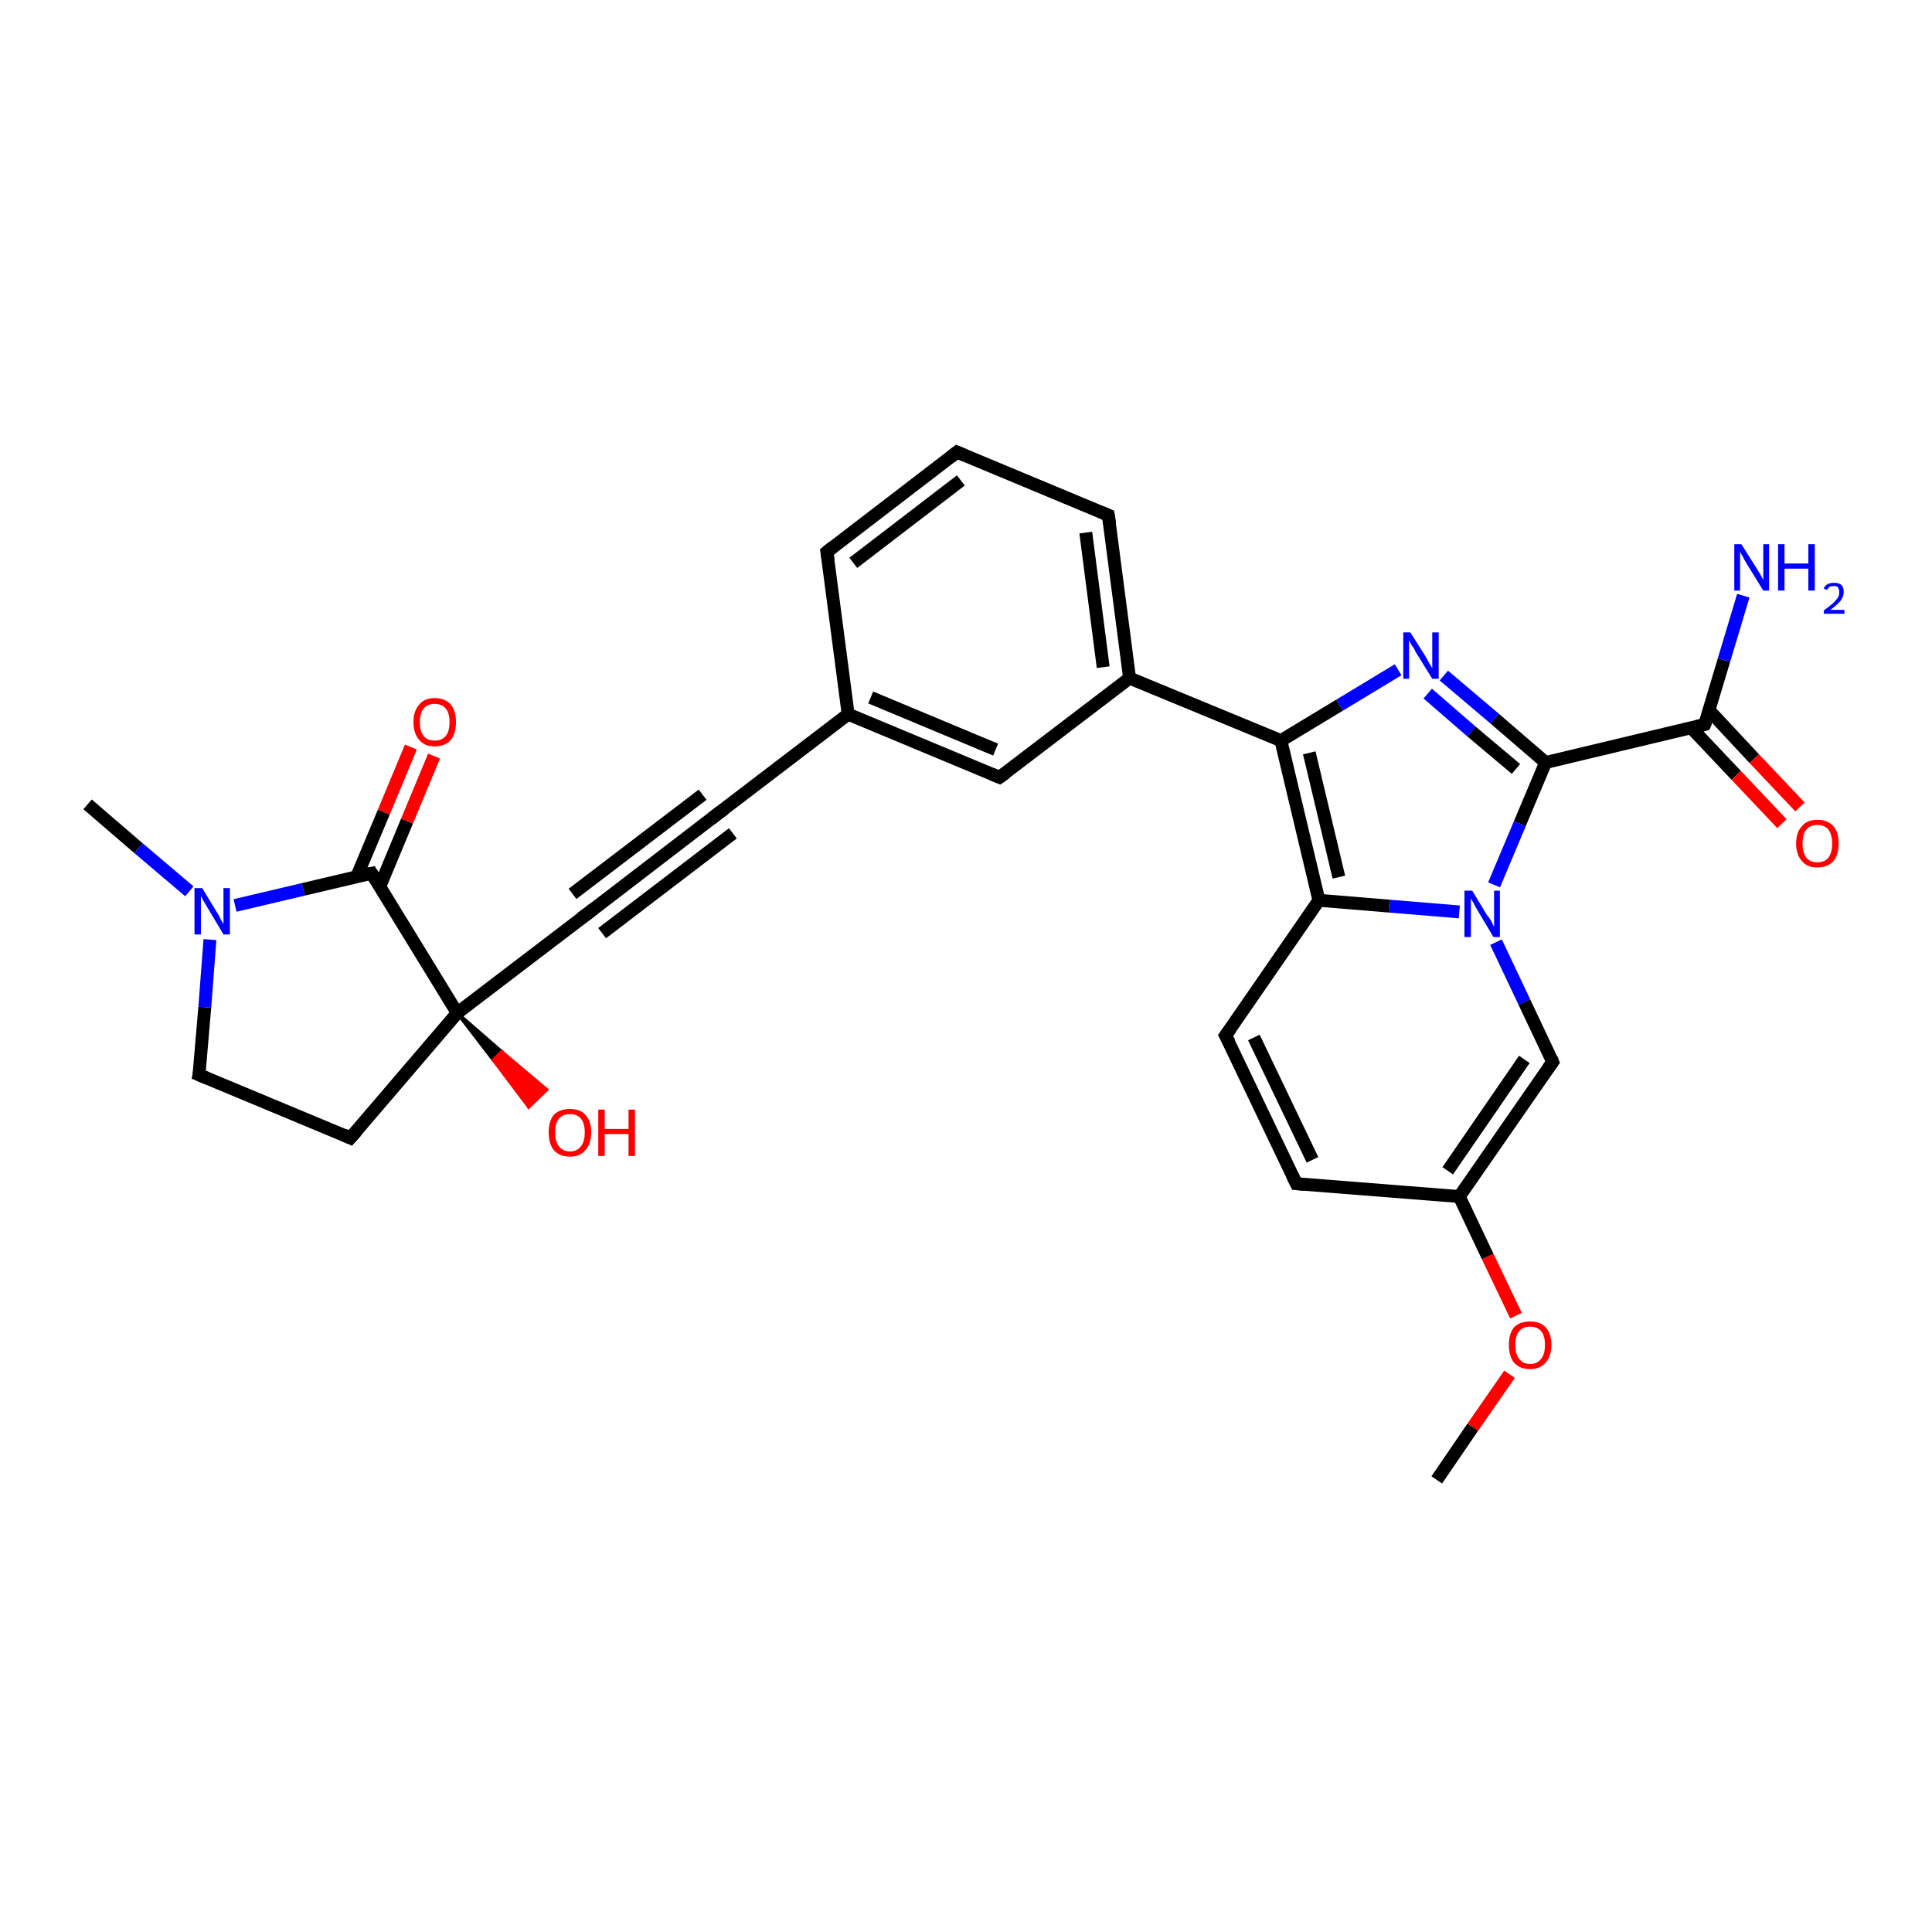 <?xml version='1.0' encoding='iso-8859-1'?>
<svg version='1.1' baseProfile='full'
              xmlns='http://www.w3.org/2000/svg'
                      xmlns:rdkit='http://www.rdkit.org/xml'
                      xmlns:xlink='http://www.w3.org/1999/xlink'
                  xml:space='preserve'
width='300px' height='300px' viewBox='0 0 300 300'>
<!-- END OF HEADER -->
<rect style='opacity:1.0;fill:#FFFFFF;stroke:none' width='300.0' height='300.0' x='0.0' y='0.0'> </rect>
<path class='bond-0 atom-0 atom-1' d='M 223.1,229.8 L 228.7,221.6' style='fill:none;fill-rule:evenodd;stroke:#000000;stroke-width:2.0px;stroke-linecap:butt;stroke-linejoin:miter;stroke-opacity:1' />
<path class='bond-0 atom-0 atom-1' d='M 228.7,221.6 L 234.4,213.4' style='fill:none;fill-rule:evenodd;stroke:#FF0000;stroke-width:2.0px;stroke-linecap:butt;stroke-linejoin:miter;stroke-opacity:1' />
<path class='bond-1 atom-1 atom-2' d='M 235.4,204.3 L 231.0,195.1' style='fill:none;fill-rule:evenodd;stroke:#FF0000;stroke-width:2.0px;stroke-linecap:butt;stroke-linejoin:miter;stroke-opacity:1' />
<path class='bond-1 atom-1 atom-2' d='M 231.0,195.1 L 226.6,185.8' style='fill:none;fill-rule:evenodd;stroke:#000000;stroke-width:2.0px;stroke-linecap:butt;stroke-linejoin:miter;stroke-opacity:1' />
<path class='bond-2 atom-2 atom-3' d='M 226.6,185.8 L 201.3,183.8' style='fill:none;fill-rule:evenodd;stroke:#000000;stroke-width:2.0px;stroke-linecap:butt;stroke-linejoin:miter;stroke-opacity:1' />
<path class='bond-3 atom-3 atom-4' d='M 201.3,183.8 L 190.3,160.8' style='fill:none;fill-rule:evenodd;stroke:#000000;stroke-width:2.0px;stroke-linecap:butt;stroke-linejoin:miter;stroke-opacity:1' />
<path class='bond-3 atom-3 atom-4' d='M 203.8,180.1 L 194.7,161.1' style='fill:none;fill-rule:evenodd;stroke:#000000;stroke-width:2.0px;stroke-linecap:butt;stroke-linejoin:miter;stroke-opacity:1' />
<path class='bond-4 atom-4 atom-5' d='M 190.3,160.8 L 204.8,139.8' style='fill:none;fill-rule:evenodd;stroke:#000000;stroke-width:2.0px;stroke-linecap:butt;stroke-linejoin:miter;stroke-opacity:1' />
<path class='bond-5 atom-5 atom-6' d='M 204.8,139.8 L 198.9,115.0' style='fill:none;fill-rule:evenodd;stroke:#000000;stroke-width:2.0px;stroke-linecap:butt;stroke-linejoin:miter;stroke-opacity:1' />
<path class='bond-5 atom-5 atom-6' d='M 207.9,136.2 L 203.3,116.9' style='fill:none;fill-rule:evenodd;stroke:#000000;stroke-width:2.0px;stroke-linecap:butt;stroke-linejoin:miter;stroke-opacity:1' />
<path class='bond-6 atom-6 atom-7' d='M 198.9,115.0 L 208.0,109.5' style='fill:none;fill-rule:evenodd;stroke:#000000;stroke-width:2.0px;stroke-linecap:butt;stroke-linejoin:miter;stroke-opacity:1' />
<path class='bond-6 atom-6 atom-7' d='M 208.0,109.5 L 217.1,104.0' style='fill:none;fill-rule:evenodd;stroke:#0000FF;stroke-width:2.0px;stroke-linecap:butt;stroke-linejoin:miter;stroke-opacity:1' />
<path class='bond-7 atom-7 atom-8' d='M 224.2,104.9 L 232.1,111.6' style='fill:none;fill-rule:evenodd;stroke:#0000FF;stroke-width:2.0px;stroke-linecap:butt;stroke-linejoin:miter;stroke-opacity:1' />
<path class='bond-7 atom-7 atom-8' d='M 232.1,111.6 L 240.0,118.4' style='fill:none;fill-rule:evenodd;stroke:#000000;stroke-width:2.0px;stroke-linecap:butt;stroke-linejoin:miter;stroke-opacity:1' />
<path class='bond-7 atom-7 atom-8' d='M 221.7,107.7 L 228.5,113.6' style='fill:none;fill-rule:evenodd;stroke:#0000FF;stroke-width:2.0px;stroke-linecap:butt;stroke-linejoin:miter;stroke-opacity:1' />
<path class='bond-7 atom-7 atom-8' d='M 228.5,113.6 L 235.4,119.4' style='fill:none;fill-rule:evenodd;stroke:#000000;stroke-width:2.0px;stroke-linecap:butt;stroke-linejoin:miter;stroke-opacity:1' />
<path class='bond-8 atom-8 atom-9' d='M 240.0,118.4 L 264.7,112.5' style='fill:none;fill-rule:evenodd;stroke:#000000;stroke-width:2.0px;stroke-linecap:butt;stroke-linejoin:miter;stroke-opacity:1' />
<path class='bond-9 atom-9 atom-10' d='M 264.7,112.5 L 267.7,102.5' style='fill:none;fill-rule:evenodd;stroke:#000000;stroke-width:2.0px;stroke-linecap:butt;stroke-linejoin:miter;stroke-opacity:1' />
<path class='bond-9 atom-9 atom-10' d='M 267.7,102.5 L 270.7,92.5' style='fill:none;fill-rule:evenodd;stroke:#0000FF;stroke-width:2.0px;stroke-linecap:butt;stroke-linejoin:miter;stroke-opacity:1' />
<path class='bond-10 atom-9 atom-11' d='M 262.6,113.0 L 269.6,120.4' style='fill:none;fill-rule:evenodd;stroke:#000000;stroke-width:2.0px;stroke-linecap:butt;stroke-linejoin:miter;stroke-opacity:1' />
<path class='bond-10 atom-9 atom-11' d='M 269.6,120.4 L 276.7,127.9' style='fill:none;fill-rule:evenodd;stroke:#FF0000;stroke-width:2.0px;stroke-linecap:butt;stroke-linejoin:miter;stroke-opacity:1' />
<path class='bond-10 atom-9 atom-11' d='M 265.4,110.3 L 272.4,117.8' style='fill:none;fill-rule:evenodd;stroke:#000000;stroke-width:2.0px;stroke-linecap:butt;stroke-linejoin:miter;stroke-opacity:1' />
<path class='bond-10 atom-9 atom-11' d='M 272.4,117.8 L 279.5,125.3' style='fill:none;fill-rule:evenodd;stroke:#FF0000;stroke-width:2.0px;stroke-linecap:butt;stroke-linejoin:miter;stroke-opacity:1' />
<path class='bond-11 atom-8 atom-12' d='M 240.0,118.4 L 236.0,127.9' style='fill:none;fill-rule:evenodd;stroke:#000000;stroke-width:2.0px;stroke-linecap:butt;stroke-linejoin:miter;stroke-opacity:1' />
<path class='bond-11 atom-8 atom-12' d='M 236.0,127.9 L 232.0,137.4' style='fill:none;fill-rule:evenodd;stroke:#0000FF;stroke-width:2.0px;stroke-linecap:butt;stroke-linejoin:miter;stroke-opacity:1' />
<path class='bond-12 atom-12 atom-13' d='M 232.3,146.3 L 236.7,155.6' style='fill:none;fill-rule:evenodd;stroke:#0000FF;stroke-width:2.0px;stroke-linecap:butt;stroke-linejoin:miter;stroke-opacity:1' />
<path class='bond-12 atom-12 atom-13' d='M 236.7,155.6 L 241.1,164.9' style='fill:none;fill-rule:evenodd;stroke:#000000;stroke-width:2.0px;stroke-linecap:butt;stroke-linejoin:miter;stroke-opacity:1' />
<path class='bond-13 atom-6 atom-14' d='M 198.9,115.0 L 175.4,105.3' style='fill:none;fill-rule:evenodd;stroke:#000000;stroke-width:2.0px;stroke-linecap:butt;stroke-linejoin:miter;stroke-opacity:1' />
<path class='bond-14 atom-14 atom-15' d='M 175.4,105.3 L 172.1,80.0' style='fill:none;fill-rule:evenodd;stroke:#000000;stroke-width:2.0px;stroke-linecap:butt;stroke-linejoin:miter;stroke-opacity:1' />
<path class='bond-14 atom-14 atom-15' d='M 171.3,103.6 L 168.6,82.7' style='fill:none;fill-rule:evenodd;stroke:#000000;stroke-width:2.0px;stroke-linecap:butt;stroke-linejoin:miter;stroke-opacity:1' />
<path class='bond-15 atom-15 atom-16' d='M 172.1,80.0 L 148.6,70.2' style='fill:none;fill-rule:evenodd;stroke:#000000;stroke-width:2.0px;stroke-linecap:butt;stroke-linejoin:miter;stroke-opacity:1' />
<path class='bond-16 atom-16 atom-17' d='M 148.6,70.2 L 128.4,85.7' style='fill:none;fill-rule:evenodd;stroke:#000000;stroke-width:2.0px;stroke-linecap:butt;stroke-linejoin:miter;stroke-opacity:1' />
<path class='bond-16 atom-16 atom-17' d='M 149.2,74.6 L 132.5,87.4' style='fill:none;fill-rule:evenodd;stroke:#000000;stroke-width:2.0px;stroke-linecap:butt;stroke-linejoin:miter;stroke-opacity:1' />
<path class='bond-17 atom-17 atom-18' d='M 128.4,85.7 L 131.7,110.9' style='fill:none;fill-rule:evenodd;stroke:#000000;stroke-width:2.0px;stroke-linecap:butt;stroke-linejoin:miter;stroke-opacity:1' />
<path class='bond-18 atom-18 atom-19' d='M 131.7,110.9 L 155.2,120.7' style='fill:none;fill-rule:evenodd;stroke:#000000;stroke-width:2.0px;stroke-linecap:butt;stroke-linejoin:miter;stroke-opacity:1' />
<path class='bond-18 atom-18 atom-19' d='M 135.2,108.3 L 154.6,116.4' style='fill:none;fill-rule:evenodd;stroke:#000000;stroke-width:2.0px;stroke-linecap:butt;stroke-linejoin:miter;stroke-opacity:1' />
<path class='bond-19 atom-18 atom-20' d='M 131.7,110.9 L 111.4,126.4' style='fill:none;fill-rule:evenodd;stroke:#000000;stroke-width:2.0px;stroke-linecap:butt;stroke-linejoin:miter;stroke-opacity:1' />
<path class='bond-20 atom-20 atom-21' d='M 111.4,126.4 L 91.2,141.9' style='fill:none;fill-rule:evenodd;stroke:#000000;stroke-width:2.0px;stroke-linecap:butt;stroke-linejoin:miter;stroke-opacity:1' />
<path class='bond-20 atom-20 atom-21' d='M 113.8,129.4 L 93.5,144.9' style='fill:none;fill-rule:evenodd;stroke:#000000;stroke-width:2.0px;stroke-linecap:butt;stroke-linejoin:miter;stroke-opacity:1' />
<path class='bond-20 atom-20 atom-21' d='M 109.1,123.4 L 88.9,138.8' style='fill:none;fill-rule:evenodd;stroke:#000000;stroke-width:2.0px;stroke-linecap:butt;stroke-linejoin:miter;stroke-opacity:1' />
<path class='bond-21 atom-21 atom-22' d='M 91.2,141.9 L 71.0,157.3' style='fill:none;fill-rule:evenodd;stroke:#000000;stroke-width:2.0px;stroke-linecap:butt;stroke-linejoin:miter;stroke-opacity:1' />
<path class='bond-22 atom-22 atom-23' d='M 71.0,157.3 L 77.9,163.3 L 76.6,164.6 Z' style='fill:#000000;fill-rule:evenodd;fill-opacity:1;stroke:#000000;stroke-width:0.5px;stroke-linecap:butt;stroke-linejoin:miter;stroke-opacity:1;' />
<path class='bond-22 atom-22 atom-23' d='M 77.9,163.3 L 82.1,171.9 L 84.9,169.2 Z' style='fill:#FF0000;fill-rule:evenodd;fill-opacity:1;stroke:#FF0000;stroke-width:0.5px;stroke-linecap:butt;stroke-linejoin:miter;stroke-opacity:1;' />
<path class='bond-22 atom-22 atom-23' d='M 77.9,163.3 L 76.6,164.6 L 82.1,171.9 Z' style='fill:#FF0000;fill-rule:evenodd;fill-opacity:1;stroke:#FF0000;stroke-width:0.5px;stroke-linecap:butt;stroke-linejoin:miter;stroke-opacity:1;' />
<path class='bond-23 atom-22 atom-24' d='M 71.0,157.3 L 54.4,176.7' style='fill:none;fill-rule:evenodd;stroke:#000000;stroke-width:2.0px;stroke-linecap:butt;stroke-linejoin:miter;stroke-opacity:1' />
<path class='bond-24 atom-24 atom-25' d='M 54.4,176.7 L 30.9,166.9' style='fill:none;fill-rule:evenodd;stroke:#000000;stroke-width:2.0px;stroke-linecap:butt;stroke-linejoin:miter;stroke-opacity:1' />
<path class='bond-25 atom-25 atom-26' d='M 30.9,166.9 L 31.8,156.4' style='fill:none;fill-rule:evenodd;stroke:#000000;stroke-width:2.0px;stroke-linecap:butt;stroke-linejoin:miter;stroke-opacity:1' />
<path class='bond-25 atom-25 atom-26' d='M 31.8,156.4 L 32.6,145.9' style='fill:none;fill-rule:evenodd;stroke:#0000FF;stroke-width:2.0px;stroke-linecap:butt;stroke-linejoin:miter;stroke-opacity:1' />
<path class='bond-26 atom-26 atom-27' d='M 29.4,138.4 L 21.5,131.7' style='fill:none;fill-rule:evenodd;stroke:#0000FF;stroke-width:2.0px;stroke-linecap:butt;stroke-linejoin:miter;stroke-opacity:1' />
<path class='bond-26 atom-26 atom-27' d='M 21.5,131.7 L 13.6,124.9' style='fill:none;fill-rule:evenodd;stroke:#000000;stroke-width:2.0px;stroke-linecap:butt;stroke-linejoin:miter;stroke-opacity:1' />
<path class='bond-27 atom-26 atom-28' d='M 36.5,140.6 L 47.1,138.1' style='fill:none;fill-rule:evenodd;stroke:#0000FF;stroke-width:2.0px;stroke-linecap:butt;stroke-linejoin:miter;stroke-opacity:1' />
<path class='bond-27 atom-26 atom-28' d='M 47.1,138.1 L 57.7,135.6' style='fill:none;fill-rule:evenodd;stroke:#000000;stroke-width:2.0px;stroke-linecap:butt;stroke-linejoin:miter;stroke-opacity:1' />
<path class='bond-28 atom-28 atom-29' d='M 59.0,137.6 L 63.2,127.5' style='fill:none;fill-rule:evenodd;stroke:#000000;stroke-width:2.0px;stroke-linecap:butt;stroke-linejoin:miter;stroke-opacity:1' />
<path class='bond-28 atom-28 atom-29' d='M 63.2,127.5 L 67.4,117.4' style='fill:none;fill-rule:evenodd;stroke:#FF0000;stroke-width:2.0px;stroke-linecap:butt;stroke-linejoin:miter;stroke-opacity:1' />
<path class='bond-28 atom-28 atom-29' d='M 55.4,136.1 L 59.6,126.1' style='fill:none;fill-rule:evenodd;stroke:#000000;stroke-width:2.0px;stroke-linecap:butt;stroke-linejoin:miter;stroke-opacity:1' />
<path class='bond-28 atom-28 atom-29' d='M 59.6,126.1 L 63.8,116.0' style='fill:none;fill-rule:evenodd;stroke:#FF0000;stroke-width:2.0px;stroke-linecap:butt;stroke-linejoin:miter;stroke-opacity:1' />
<path class='bond-29 atom-13 atom-2' d='M 241.1,164.9 L 226.6,185.8' style='fill:none;fill-rule:evenodd;stroke:#000000;stroke-width:2.0px;stroke-linecap:butt;stroke-linejoin:miter;stroke-opacity:1' />
<path class='bond-29 atom-13 atom-2' d='M 236.7,164.5 L 224.8,181.8' style='fill:none;fill-rule:evenodd;stroke:#000000;stroke-width:2.0px;stroke-linecap:butt;stroke-linejoin:miter;stroke-opacity:1' />
<path class='bond-30 atom-19 atom-14' d='M 155.2,120.7 L 175.4,105.3' style='fill:none;fill-rule:evenodd;stroke:#000000;stroke-width:2.0px;stroke-linecap:butt;stroke-linejoin:miter;stroke-opacity:1' />
<path class='bond-31 atom-28 atom-22' d='M 57.7,135.6 L 71.0,157.3' style='fill:none;fill-rule:evenodd;stroke:#000000;stroke-width:2.0px;stroke-linecap:butt;stroke-linejoin:miter;stroke-opacity:1' />
<path class='bond-32 atom-12 atom-5' d='M 226.6,141.6 L 215.7,140.7' style='fill:none;fill-rule:evenodd;stroke:#0000FF;stroke-width:2.0px;stroke-linecap:butt;stroke-linejoin:miter;stroke-opacity:1' />
<path class='bond-32 atom-12 atom-5' d='M 215.7,140.7 L 204.8,139.8' style='fill:none;fill-rule:evenodd;stroke:#000000;stroke-width:2.0px;stroke-linecap:butt;stroke-linejoin:miter;stroke-opacity:1' />
<path d='M 202.5,183.9 L 201.3,183.8 L 200.7,182.6' style='fill:none;stroke:#000000;stroke-width:2.0px;stroke-linecap:butt;stroke-linejoin:miter;stroke-opacity:1;' />
<path d='M 190.9,161.9 L 190.3,160.8 L 191.1,159.7' style='fill:none;stroke:#000000;stroke-width:2.0px;stroke-linecap:butt;stroke-linejoin:miter;stroke-opacity:1;' />
<path d='M 263.5,112.8 L 264.7,112.5 L 264.9,112.0' style='fill:none;stroke:#000000;stroke-width:2.0px;stroke-linecap:butt;stroke-linejoin:miter;stroke-opacity:1;' />
<path d='M 240.9,164.4 L 241.1,164.9 L 240.4,165.9' style='fill:none;stroke:#000000;stroke-width:2.0px;stroke-linecap:butt;stroke-linejoin:miter;stroke-opacity:1;' />
<path d='M 172.3,81.3 L 172.1,80.0 L 170.9,79.5' style='fill:none;stroke:#000000;stroke-width:2.0px;stroke-linecap:butt;stroke-linejoin:miter;stroke-opacity:1;' />
<path d='M 149.8,70.7 L 148.6,70.2 L 147.6,71.0' style='fill:none;stroke:#000000;stroke-width:2.0px;stroke-linecap:butt;stroke-linejoin:miter;stroke-opacity:1;' />
<path d='M 129.4,84.9 L 128.4,85.7 L 128.6,87.0' style='fill:none;stroke:#000000;stroke-width:2.0px;stroke-linecap:butt;stroke-linejoin:miter;stroke-opacity:1;' />
<path d='M 154.0,120.2 L 155.2,120.7 L 156.2,120.0' style='fill:none;stroke:#000000;stroke-width:2.0px;stroke-linecap:butt;stroke-linejoin:miter;stroke-opacity:1;' />
<path d='M 112.5,125.6 L 111.4,126.4 L 110.4,127.2' style='fill:none;stroke:#000000;stroke-width:2.0px;stroke-linecap:butt;stroke-linejoin:miter;stroke-opacity:1;' />
<path d='M 92.2,141.1 L 91.2,141.9 L 90.2,142.6' style='fill:none;stroke:#000000;stroke-width:2.0px;stroke-linecap:butt;stroke-linejoin:miter;stroke-opacity:1;' />
<path d='M 55.3,175.7 L 54.4,176.7 L 53.3,176.2' style='fill:none;stroke:#000000;stroke-width:2.0px;stroke-linecap:butt;stroke-linejoin:miter;stroke-opacity:1;' />
<path d='M 32.1,167.4 L 30.9,166.9 L 31.0,166.4' style='fill:none;stroke:#000000;stroke-width:2.0px;stroke-linecap:butt;stroke-linejoin:miter;stroke-opacity:1;' />
<path d='M 57.2,135.7 L 57.7,135.6 L 58.4,136.7' style='fill:none;stroke:#000000;stroke-width:2.0px;stroke-linecap:butt;stroke-linejoin:miter;stroke-opacity:1;' />
<path class='atom-1' d='M 234.3 208.8
Q 234.3 207.1, 235.1 206.1
Q 236.0 205.2, 237.6 205.2
Q 239.2 205.2, 240.0 206.1
Q 240.9 207.1, 240.9 208.8
Q 240.9 210.6, 240.0 211.6
Q 239.1 212.6, 237.6 212.6
Q 236.0 212.6, 235.1 211.6
Q 234.3 210.6, 234.3 208.8
M 237.6 211.8
Q 238.7 211.8, 239.3 211.0
Q 239.9 210.3, 239.9 208.8
Q 239.9 207.4, 239.3 206.7
Q 238.7 206.0, 237.6 206.0
Q 236.5 206.0, 235.9 206.7
Q 235.3 207.4, 235.3 208.8
Q 235.3 210.3, 235.9 211.0
Q 236.5 211.8, 237.6 211.8
' fill='#FF0000'/>
<path class='atom-7' d='M 219.0 98.2
L 221.4 102.0
Q 221.6 102.4, 222.0 103.1
Q 222.4 103.7, 222.4 103.8
L 222.4 98.2
L 223.4 98.2
L 223.4 105.4
L 222.4 105.4
L 219.8 101.2
Q 219.6 100.7, 219.2 100.2
Q 218.9 99.6, 218.8 99.4
L 218.8 105.4
L 217.9 105.4
L 217.9 98.2
L 219.0 98.2
' fill='#0000FF'/>
<path class='atom-10' d='M 270.4 84.5
L 272.8 88.3
Q 273.0 88.6, 273.4 89.3
Q 273.8 90.0, 273.8 90.1
L 273.8 84.5
L 274.7 84.5
L 274.7 91.7
L 273.8 91.7
L 271.2 87.5
Q 270.9 87.0, 270.6 86.4
Q 270.3 85.9, 270.2 85.7
L 270.2 91.7
L 269.3 91.7
L 269.3 84.5
L 270.4 84.5
' fill='#0000FF'/>
<path class='atom-10' d='M 276.1 84.5
L 277.1 84.5
L 277.1 87.5
L 280.8 87.5
L 280.8 84.5
L 281.8 84.5
L 281.8 91.7
L 280.8 91.7
L 280.8 88.3
L 277.1 88.3
L 277.1 91.7
L 276.1 91.7
L 276.1 84.5
' fill='#0000FF'/>
<path class='atom-10' d='M 283.2 91.4
Q 283.3 91.0, 283.8 90.7
Q 284.2 90.5, 284.8 90.5
Q 285.5 90.5, 285.9 90.8
Q 286.3 91.2, 286.3 91.9
Q 286.3 92.6, 285.8 93.3
Q 285.2 94.0, 284.2 94.7
L 286.4 94.7
L 286.4 95.3
L 283.2 95.3
L 283.2 94.8
Q 284.0 94.2, 284.6 93.7
Q 285.1 93.2, 285.4 92.8
Q 285.6 92.4, 285.6 92.0
Q 285.6 91.5, 285.4 91.2
Q 285.2 91.0, 284.8 91.0
Q 284.4 91.0, 284.1 91.1
Q 283.9 91.3, 283.7 91.6
L 283.2 91.4
' fill='#0000FF'/>
<path class='atom-11' d='M 278.9 131.0
Q 278.9 129.2, 279.8 128.3
Q 280.6 127.3, 282.2 127.3
Q 283.8 127.3, 284.7 128.3
Q 285.5 129.2, 285.5 131.0
Q 285.5 132.7, 284.7 133.7
Q 283.8 134.7, 282.2 134.7
Q 280.6 134.7, 279.8 133.7
Q 278.9 132.7, 278.9 131.0
M 282.2 133.9
Q 283.3 133.9, 283.9 133.2
Q 284.5 132.4, 284.5 131.0
Q 284.5 129.6, 283.9 128.8
Q 283.3 128.1, 282.2 128.1
Q 281.1 128.1, 280.5 128.8
Q 279.9 129.5, 279.9 131.0
Q 279.9 132.4, 280.5 133.2
Q 281.1 133.9, 282.2 133.9
' fill='#FF0000'/>
<path class='atom-12' d='M 228.6 138.3
L 230.9 142.1
Q 231.2 142.4, 231.6 143.1
Q 231.9 143.8, 232.0 143.9
L 232.0 138.3
L 232.9 138.3
L 232.9 145.5
L 231.9 145.5
L 229.4 141.3
Q 229.1 140.8, 228.8 140.2
Q 228.5 139.7, 228.4 139.5
L 228.4 145.5
L 227.4 145.5
L 227.4 138.3
L 228.6 138.3
' fill='#0000FF'/>
<path class='atom-23' d='M 85.2 175.8
Q 85.2 174.1, 86.0 173.1
Q 86.9 172.2, 88.5 172.2
Q 90.1 172.2, 90.9 173.1
Q 91.8 174.1, 91.8 175.8
Q 91.8 177.6, 90.9 178.6
Q 90.1 179.6, 88.5 179.6
Q 86.9 179.6, 86.0 178.6
Q 85.2 177.6, 85.2 175.8
M 88.5 178.8
Q 89.6 178.8, 90.2 178.0
Q 90.8 177.3, 90.8 175.8
Q 90.8 174.4, 90.2 173.7
Q 89.6 173.0, 88.5 173.0
Q 87.4 173.0, 86.8 173.7
Q 86.2 174.4, 86.2 175.8
Q 86.2 177.3, 86.8 178.0
Q 87.4 178.8, 88.5 178.8
' fill='#FF0000'/>
<path class='atom-23' d='M 92.9 172.3
L 93.9 172.3
L 93.9 175.3
L 97.6 175.3
L 97.6 172.3
L 98.6 172.3
L 98.6 179.5
L 97.6 179.5
L 97.6 176.1
L 93.9 176.1
L 93.9 179.5
L 92.9 179.5
L 92.9 172.3
' fill='#FF0000'/>
<path class='atom-26' d='M 31.4 137.9
L 33.7 141.7
Q 34.0 142.1, 34.3 142.8
Q 34.7 143.5, 34.7 143.5
L 34.7 137.9
L 35.7 137.9
L 35.7 145.1
L 34.7 145.1
L 32.2 140.9
Q 31.9 140.4, 31.6 139.9
Q 31.3 139.3, 31.2 139.1
L 31.2 145.1
L 30.2 145.1
L 30.2 137.9
L 31.4 137.9
' fill='#0000FF'/>
<path class='atom-29' d='M 64.2 112.1
Q 64.2 110.4, 65.1 109.4
Q 65.9 108.4, 67.5 108.4
Q 69.1 108.4, 70.0 109.4
Q 70.8 110.4, 70.8 112.1
Q 70.8 113.9, 70.0 114.9
Q 69.1 115.9, 67.5 115.9
Q 65.9 115.9, 65.1 114.9
Q 64.2 113.9, 64.2 112.1
M 67.5 115.0
Q 68.6 115.0, 69.2 114.3
Q 69.8 113.6, 69.8 112.1
Q 69.8 110.7, 69.2 110.0
Q 68.6 109.3, 67.5 109.3
Q 66.4 109.3, 65.8 110.0
Q 65.2 110.7, 65.2 112.1
Q 65.2 113.6, 65.8 114.3
Q 66.4 115.0, 67.5 115.0
' fill='#FF0000'/>
</svg>
